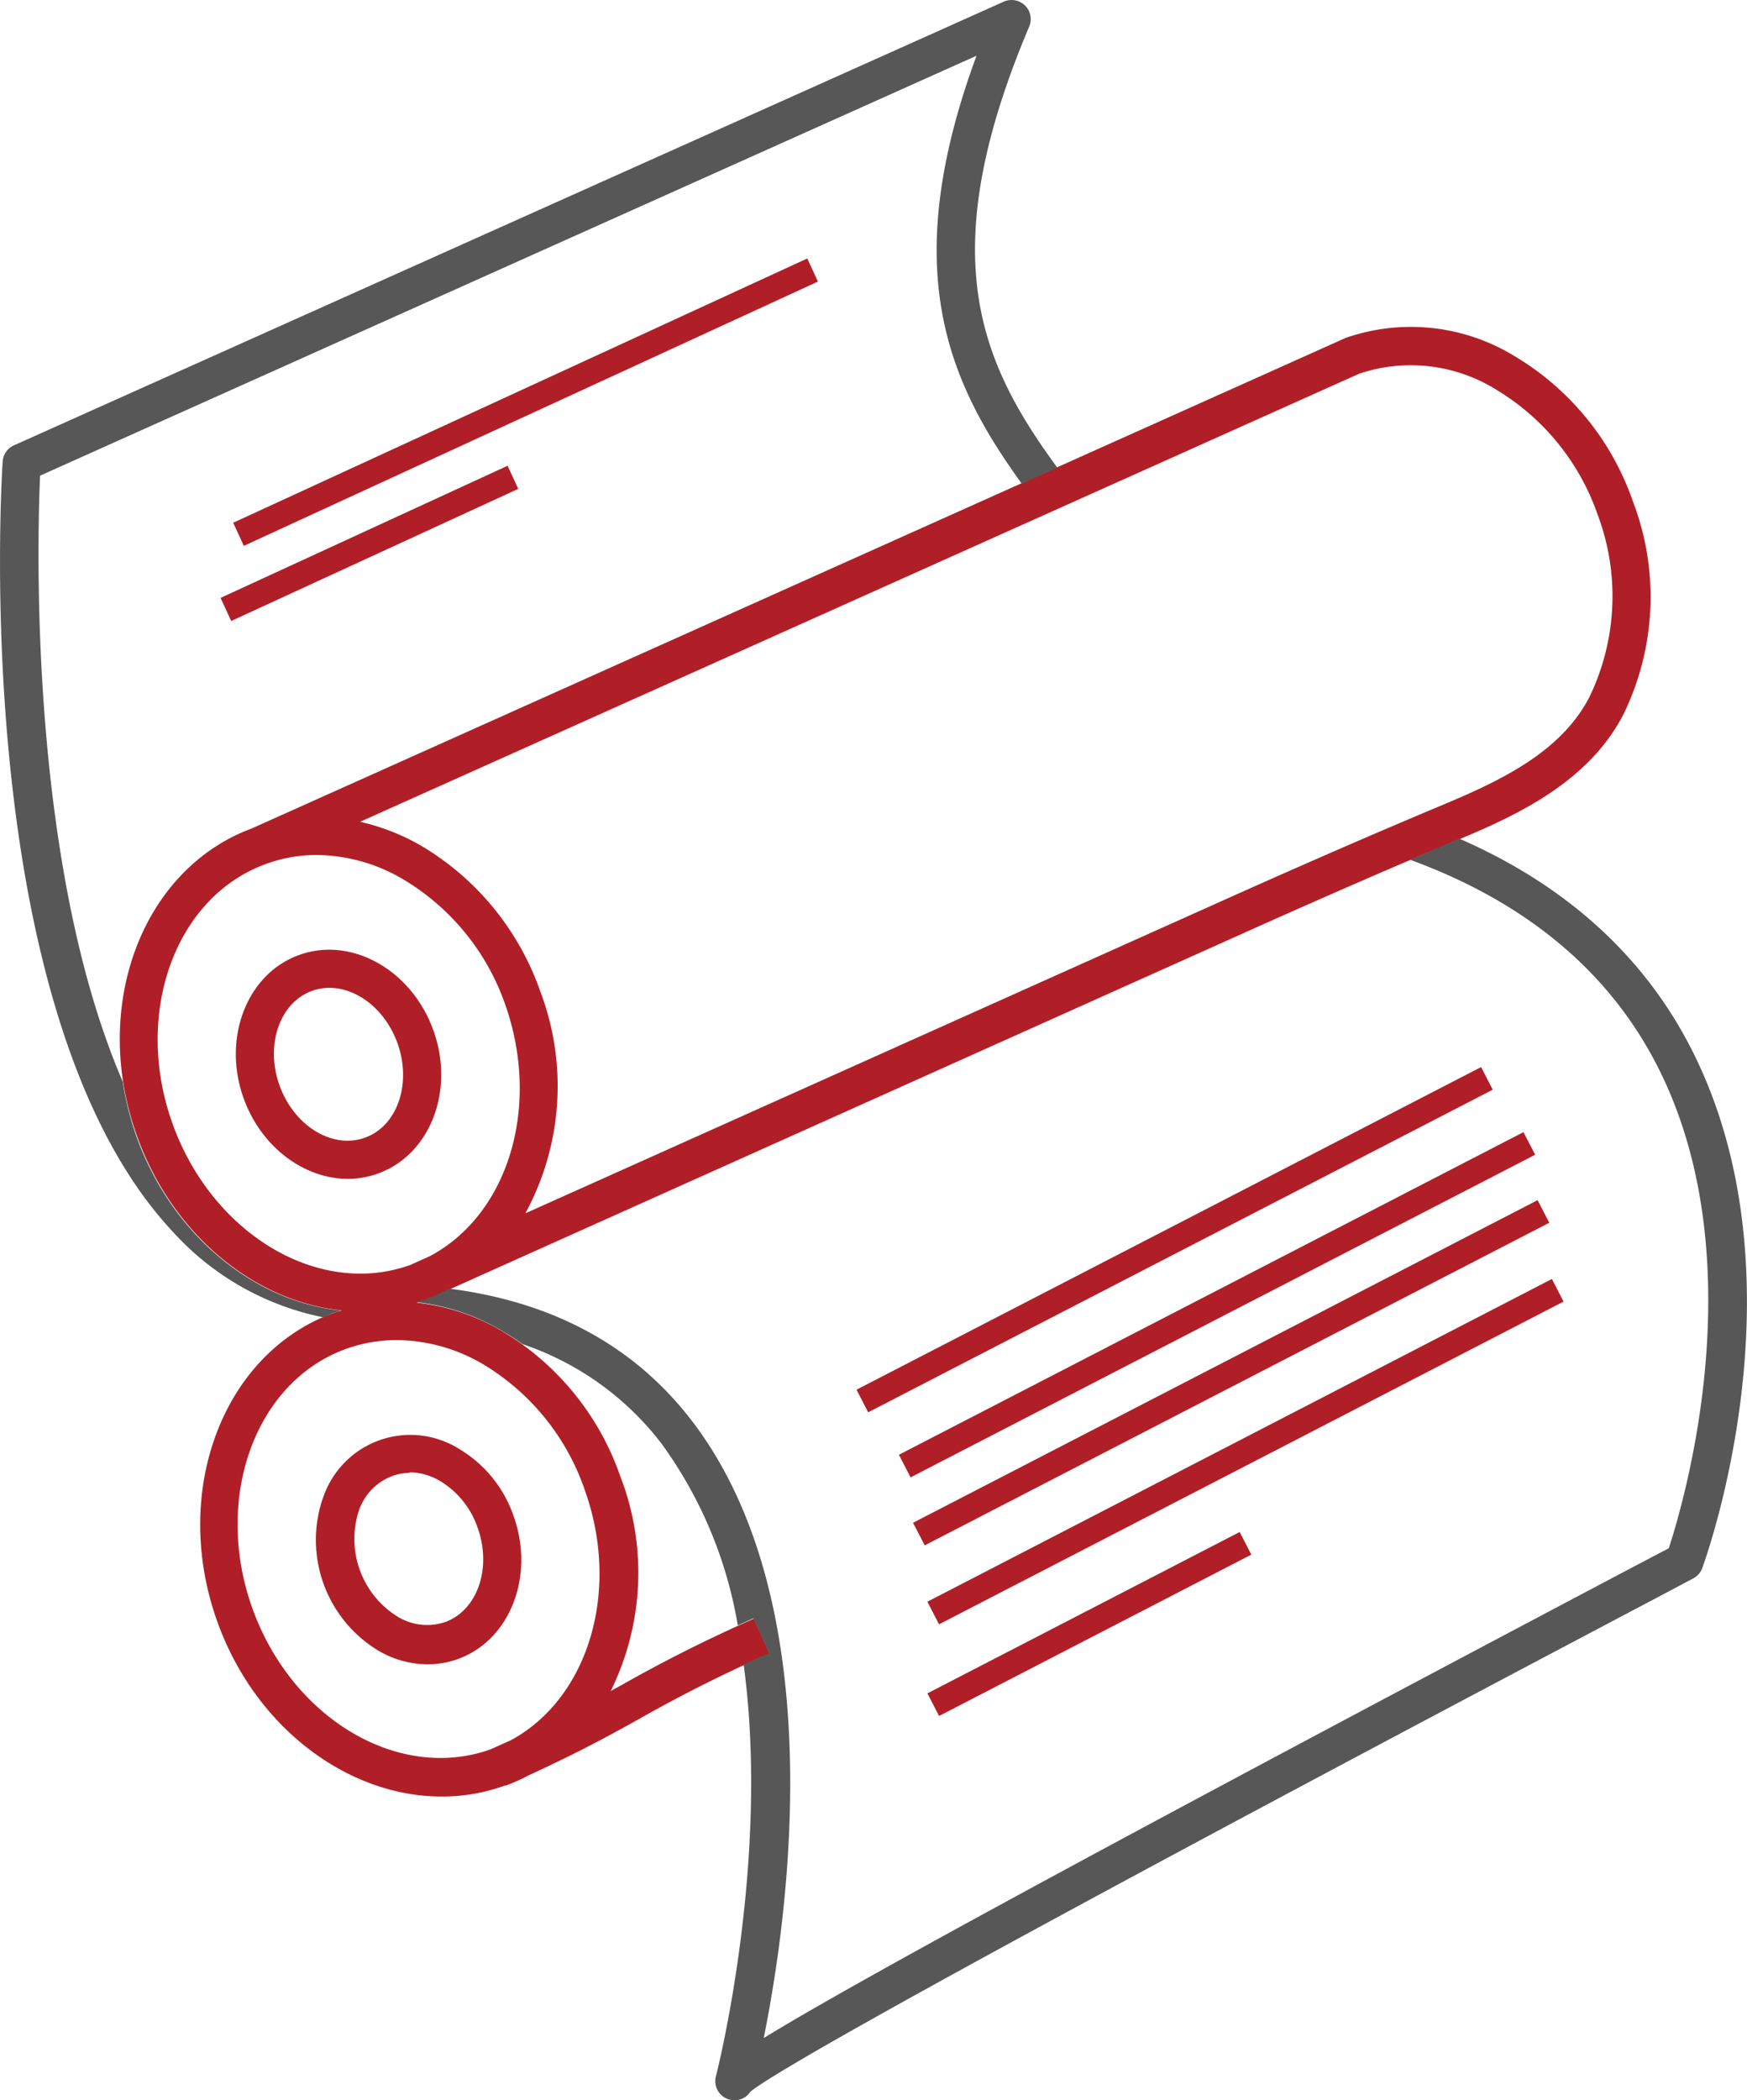 <svg xmlns="http://www.w3.org/2000/svg" viewBox="0 0 137.34 165.05"><defs><style>.cls-1{fill:#b01f27;}.cls-2{fill:#575757;}</style></defs><title>Offset Printing</title><g id="Layer_2" data-name="Layer 2"><g id="Layer_1-2" data-name="Layer 1"><path class="cls-1" d="M23.51,75.05c-4.11,1.48-6.06,6.55-4.35,11.28,1.39,3.84,4.77,6.31,8.19,6.31a7,7,0,0,0,2.37-.42c4.11-1.48,6.06-6.54,4.34-11.28S27.61,73.56,23.51,75.05ZM28.7,89.4c-2.56.93-5.57-.91-6.72-4.09s0-6.52,2.55-7.44a4,4,0,0,1,1.37-.24c2.18,0,4.39,1.71,5.34,4.33C32.39,85.14,31.25,88.48,28.7,89.4Z"/><path class="cls-1" d="M128.37,39.4A21.46,21.46,0,0,0,119.09,28a15.62,15.62,0,0,0-13.29-1.45l-86,38.55h0c-8.67,3.21-12.72,14.06-9,24.26,2.81,7.76,9.3,12.94,16.08,13.62l-.64.19c-8.74,3.16-12.84,14.07-9.14,24.31,3,8.33,10.29,13.7,17.61,13.7a14.44,14.44,0,0,0,5-.87l.1,0h0l.16-.07a14.13,14.13,0,0,0,1.58-.72c4.2-1.94,6.49-3.21,8.72-4.45a112.38,112.38,0,0,1,10.23-5.13l-1.23-2.74a115.76,115.76,0,0,0-10.46,5.25l-.8.44A21,21,0,0,0,48.76,116a21.46,21.46,0,0,0-9.28-11.39,16.75,16.75,0,0,0-6.73-2.24l.58-.18.1,0h0l.19-.09a14,14,0,0,0,1.47-.66L98.14,73.16c5.89-2.64,11.3-5,16.54-7.19,4.83-2,10.21-4.61,12.91-9.76A21,21,0,0,0,128.37,39.4ZM45.94,117c2.9,8,.31,16.46-5.77,19.75l-1.6.72c-7.19,2.57-15.56-2.37-18.7-11S20,108.6,27.21,106a11.82,11.82,0,0,1,4-.69A13.58,13.58,0,0,1,38,107.22,18.5,18.5,0,0,1,45.94,117ZM33.8,98.71l-1.53.69C25.09,102,16.71,97,13.58,88.35s.15-17.86,7.34-20.46a11.51,11.51,0,0,1,4-.7,13.59,13.59,0,0,1,6.79,1.92,18.52,18.52,0,0,1,8,9.81C42.56,87,39.93,95.45,33.8,98.71Zm91.13-43.89c-2.23,4.26-6.86,6.48-11.41,8.39-5.26,2.2-10.69,4.56-16.61,7.21L41.3,95.35A20.94,20.94,0,0,0,42.47,77.9a21.54,21.54,0,0,0-9.28-11.39,17.18,17.18,0,0,0-4.88-1.93l78.56-35.22a12.72,12.72,0,0,1,10.72,1.24,18.55,18.55,0,0,1,8,9.82A18.21,18.21,0,0,1,124.93,54.82Z"/><path class="cls-1" d="M25.39,117.7a10.16,10.16,0,0,0,4.33,12,7.7,7.7,0,0,0,3.9,1.09,7,7,0,0,0,2.39-.42c4.11-1.49,6.06-6.55,4.35-11.28a9.85,9.85,0,0,0-4.27-5.23,7.23,7.23,0,0,0-10.7,3.87Zm6.8-2a4.81,4.81,0,0,1,2.4.68,6.88,6.88,0,0,1,2.95,3.65c1.15,3.18,0,6.52-2.55,7.44a4.44,4.44,0,0,1-3.77-.45,7.18,7.18,0,0,1-3-8.33A4.43,4.43,0,0,1,30.82,116,4,4,0,0,1,32.19,115.75Z"/><rect class="cls-1" x="71.82" y="126.63" width="27.63" height="2" transform="translate(-49.02 53.53) rotate(-27.32)"/><rect class="cls-1" x="70.28" y="113.09" width="55.26" height="2" transform="translate(-41.44 57.65) rotate(-27.32)"/><rect class="cls-1" x="69.16" y="106.88" width="55.26" height="2" transform="translate(-38.71 56.43) rotate(-27.31)"/><rect class="cls-1" x="68.05" y="101.53" width="55.26" height="2" transform="translate(-36.38 55.33) rotate(-27.31)"/><rect class="cls-1" x="64.72" y="96.42" width="55.26" height="2" transform="translate(-34.41 53.23) rotate(-27.31)"/><rect class="cls-1" x="16.48" y="30.6" width="49.68" height="2" transform="translate(-9.43 20.17) rotate(-24.71)"/><rect class="cls-1" x="16.62" y="41.7" width="24.84" height="2" transform="translate(-15.19 16.05) rotate(-24.71)"/><path class="cls-2" d="M133.44,83.4c-3.69-7.82-10-13.68-18.66-17.47l-.1,0-3.84,1.63C120.28,71,127,76.75,130.73,84.67c7.12,15.06,1.56,33.65.46,37l-2.84,1.49c-45.45,24-62.12,33.2-68.31,37,1.9-9.42,5.46-34.11-5.7-48.57-4.49-5.82-10.85-9.27-19-10.32l-.29.13a14,14,0,0,1-1.47.66l-.19.09h0l-.1,0-.58.18a16.75,16.75,0,0,1,6.73,2.24,17.64,17.64,0,0,1,1.64,1.06A23,23,0,0,1,52,113.44a33.76,33.76,0,0,1,6,14.29l1.23-.56,1.23,2.74-2,.89c2.11,15.51-2.1,32.07-2.18,32.37h0A1.5,1.5,0,0,0,57.36,165a1.74,1.74,0,0,0,.39.05,1.48,1.48,0,0,0,1.23-.66c1.39-1.2,12.65-7.92,70.77-38.57l3.38-1.79a1.47,1.47,0,0,0,.69-.8C134.15,122.34,141.8,101.08,133.44,83.4Z"/><path class="cls-2" d="M26.19,103.18l.64-.19c-6.78-.68-13.27-5.86-16.08-13.62A23.61,23.61,0,0,1,9.65,85C2.24,67.84,2.93,42.45,3.15,37.38l73.62-33C70.64,21,74.4,29.84,80.32,38l2.8-1.25C77,28.4,73.33,20,80.91,2.09A1.51,1.51,0,0,0,80.58.43a1.52,1.52,0,0,0-1.67-.3L1.09,35a1.49,1.49,0,0,0-.88,1.28C.09,38.05-2.4,79.74,13.59,96.8a21.72,21.72,0,0,0,11.82,6.72C25.67,103.41,25.92,103.28,26.19,103.18Z"/></g></g></svg>